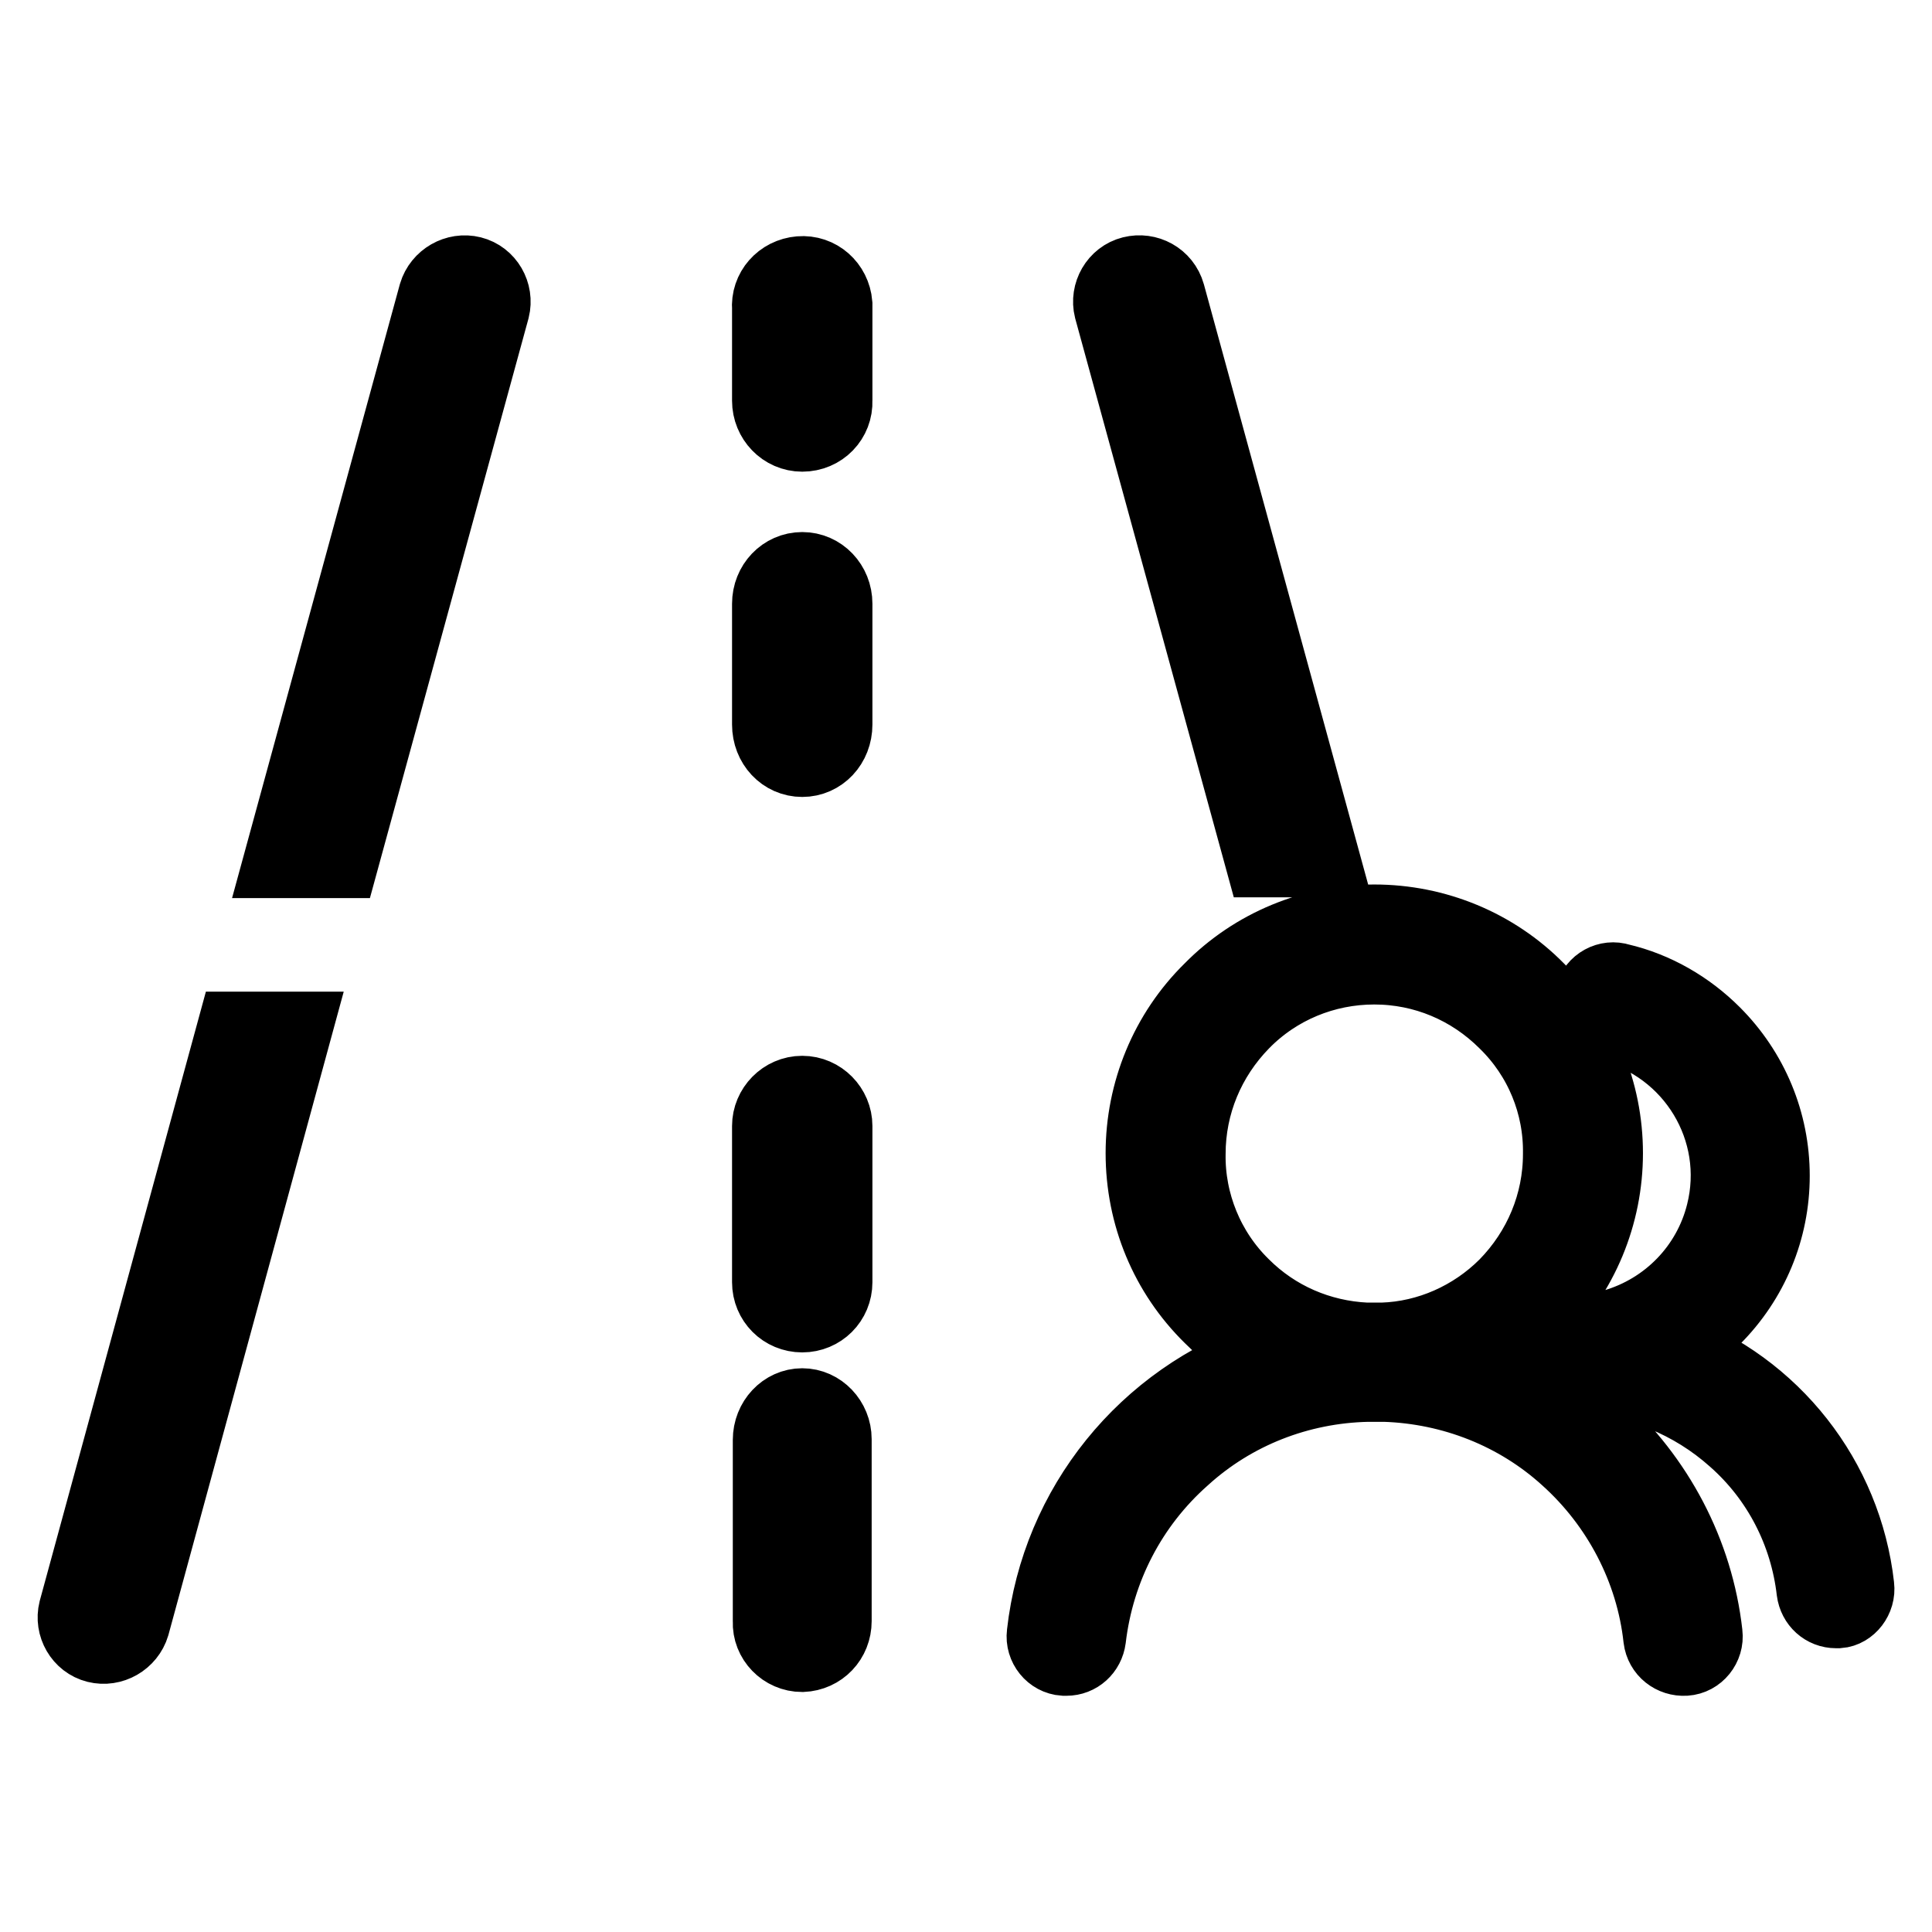 <?xml version="1.0" encoding="utf-8"?>
<!-- Svg Vector Icons : http://www.onlinewebfonts.com/icon -->
<!DOCTYPE svg PUBLIC "-//W3C//DTD SVG 1.1//EN" "http://www.w3.org/Graphics/SVG/1.1/DTD/svg11.dtd">
<svg version="1.1" xmlns="http://www.w3.org/2000/svg" xmlns:xlink="http://www.w3.org/1999/xlink" x="0px" y="0px" viewBox="0 0 256 256" enable-background="new 0 0 256 256" xml:space="preserve">
<g> <path stroke-width="10" fill-opacity="0" stroke="#000000"  d="M147.3,40.9c-0.5-2,0.7-4.1,2.7-4.6c0,0,0,0,0,0c2-0.5,4.1,0.6,4.7,2.7l20.5,74.9h-7.9L147.3,40.9z  M106.3,100.6c-2.4,0-4.3-2-4.3-4.6V80c0-2.5,1.9-4.5,4.3-4.5c2.4,0,4.3,2,4.3,4.5v16C110.6,98.6,108.7,100.6,106.3,100.6z  M106.3,57.5c-2.4,0-4.3-2-4.3-4.4c0,0,0,0,0,0V40.9c-0.2-2.4,1.6-4.4,4-4.6c2.4-0.2,4.4,1.6,4.6,4c0,0.2,0,0.4,0,0.6v12.2 C110.7,55.5,108.8,57.5,106.3,57.5C106.3,57.5,106.3,57.5,106.3,57.5z M106.3,144.9c2.4,0,4.3,2,4.3,4.3v20.7 c0,2.4-1.9,4.3-4.3,4.3c0,0,0,0,0,0c-2.4,0-4.3-1.9-4.3-4.3c0,0,0,0,0,0v-20.7C102,146.9,103.9,144.9,106.3,144.9z M45.2,114h-7.9 l20.5-75c0.6-2,2.7-3.2,4.7-2.7c2,0.5,3.2,2.6,2.7,4.6c0,0,0,0,0,0L45.2,114z M17.5,215.3c-0.6,2-2.7,3.2-4.7,2.7 c-2-0.5-3.2-2.6-2.7-4.6c0,0,0,0,0,0l21-77h7.9L17.5,215.3z M106.3,186.3c2.3,0,4.2,2,4.2,4.4v24.1c0,2.4-1.8,4.3-4.2,4.4 c0,0,0,0,0,0c-2.4,0-4.3-2-4.2-4.3c0,0,0,0,0,0v-24.1C102.1,188.3,104,186.3,106.3,186.3z M225.9,216.5 c-1.2-10.7-6.4-20.5-14.4-27.7c-4.4-3.9-9.6-7-15.2-8.9c2.7-1.4,5.2-3.3,7.4-5.5c5.8-5.7,9-13.5,9-21.6c0-8.1-3.2-15.9-9-21.6 c-5.7-5.8-13.5-9-21.6-9c-8.1,0-15.9,3.2-21.6,9c-5.8,5.7-9,13.5-9,21.6c0,8.2,3.2,15.9,9,21.6c2.2,2.2,4.7,4,7.4,5.5 c-16.1,5.5-27.6,19.7-29.5,36.6c-0.2,1.6,1,3.1,2.6,3.2l0.3,0c1.5,0,2.7-1.1,2.9-2.6c1.1-9.3,5.5-17.8,12.5-24 c6.7-6.1,15.4-9.5,24.5-9.7l1,0l1.1,0h0.2c9,0.3,17.6,3.7,24.2,9.7c6.9,6.2,11.4,14.8,12.4,24c0.2,1.6,1.6,2.7,3.2,2.6 C224.9,219.6,226.1,218.1,225.9,216.5L225.9,216.5z M157.4,152.9c0-6.6,2.6-12.8,7.2-17.5c4.6-4.7,10.9-7.3,17.5-7.3 c6.6,0,12.8,2.6,17.5,7.3c4.7,4.6,7.3,10.9,7.2,17.5c0,6.6-2.6,12.8-7.2,17.5c-4.4,4.4-10.3,7-16.4,7.2c-0.7,0-1.4,0-2.1,0H181 c-6.2-0.3-12-2.8-16.4-7.2C159.9,165.8,157.3,159.4,157.4,152.9z M246,210.2c-1.6-14.2-11.1-26.3-24.6-31.3c2-1.2,3.9-2.6,5.6-4.3 c5-5,7.8-11.7,7.8-18.8c0-7.1-2.8-13.8-7.8-18.8c-3.4-3.4-7.7-5.9-12.4-7c-1.5-0.5-3.2,0.4-3.6,2c-0.5,1.5,0.4,3.2,2,3.6 c0.1,0,0.2,0.1,0.3,0.1c11.1,2.8,17.9,14,15.1,25.1c-1.8,7.2-7.3,12.9-14.5,15c-1.5,0.4-3.1,0.7-4.7,0.7h0c-0.1,0-0.2,0-0.2,0 l-0.6,0c-1.6,0.1-2.9,1.5-2.8,3.1c0.1,1.5,1.3,2.7,2.8,2.8c0.3,0,0.6,0,1,0h0.1c7.6,0.2,14.8,3.2,20.4,8.2 c5.9,5.2,9.6,12.4,10.5,20.2c0.2,1.5,1.4,2.6,2.9,2.6c0.1,0,0.2,0,0.3,0C245,213.3,246.2,211.8,246,210.2 C246,210.2,246,210.2,246,210.2L246,210.2z"/></g>
</svg>